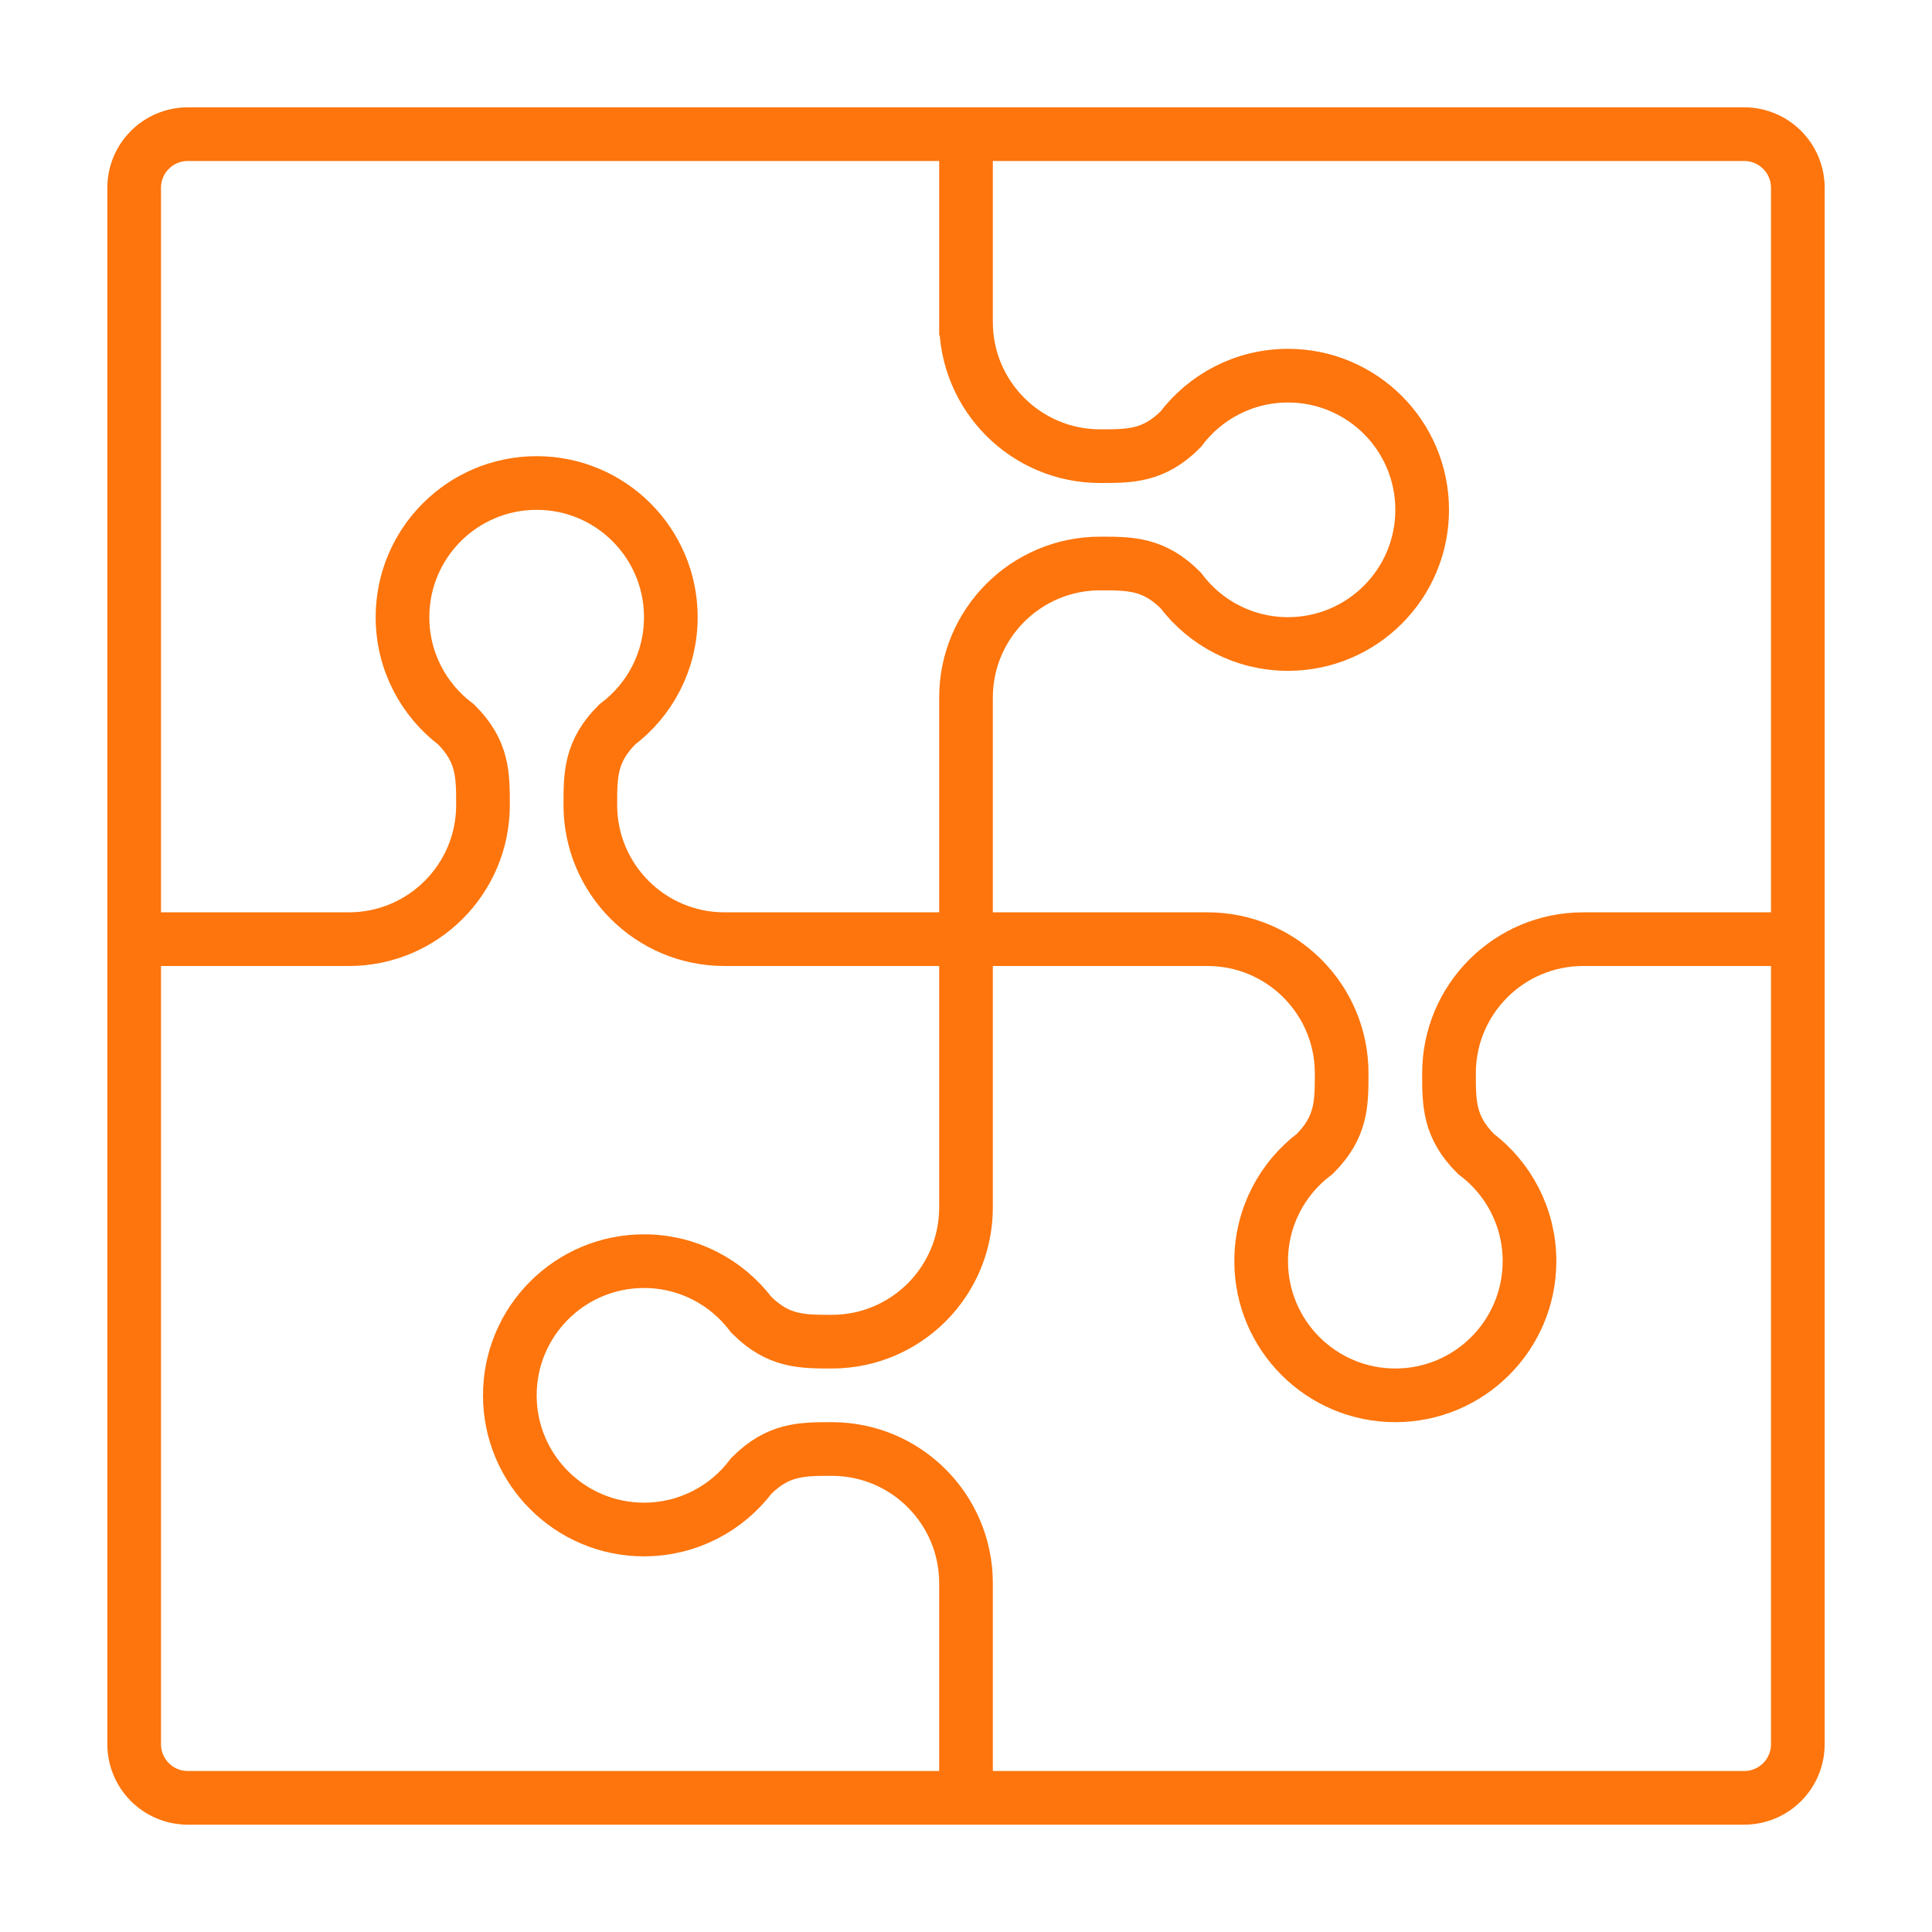 <?xml version="1.0" encoding="UTF-8"?> <svg xmlns="http://www.w3.org/2000/svg" width="72" height="72" viewBox="0 0 72 72" fill="none"><path d="M65 5H7C5.895 5 5 5.895 5 7V65C5 66.105 5.895 67 7 67H65C66.105 67 67 66.105 67 65V7M65 5C66.105 5 67 5.895 67 7M65 5H36V12.5M67 7V35H59C56.239 35 54 37.239 54 40C54 41.126 54.001 42 55.001 43C56.215 43.912 57 45.364 57 47C57 49.761 54.761 52 52 52C49.239 52 47 49.761 47 47C47 45.364 47.785 43.912 48.999 43C49.999 42 50 41.126 50 40C50 37.239 47.761 35 45 35H36M36 35V26C36 23.239 38.239 21 41 21C42.126 21 43 21.001 44 22C44.912 23.215 46.364 24 48 24C50.761 24 53 21.761 53 19C53 16.239 50.761 14 48 14C46.364 14 44.912 14.785 44 15.999C43 16.999 42.126 17 41 17C38.239 17 36 14.761 36 12V4M36 35H27C24.239 35 22 32.761 22 30C22 28.874 22.001 28 23 27C24.215 26.088 25 24.636 25 23C25 20.239 22.761 18 20 18C17.239 18 15 20.239 15 23C15 24.636 15.785 26.088 17 27C17.999 28 18 28.874 18 30C18 32.761 15.761 35 13 35H5M36 36V45C36 47.761 33.761 50 31 50C29.874 50 29 49.999 28 48.999C27.088 47.785 25.636 47 24 47C21.239 47 19 49.239 19 52C19 54.761 21.239 57 24 57C25.636 57 27.088 56.215 28 55.001C29 54.001 29.874 54 31 54C33.761 54 36 56.239 36 59V67" stroke="#FD750C" stroke-width="2"></path></svg> 
